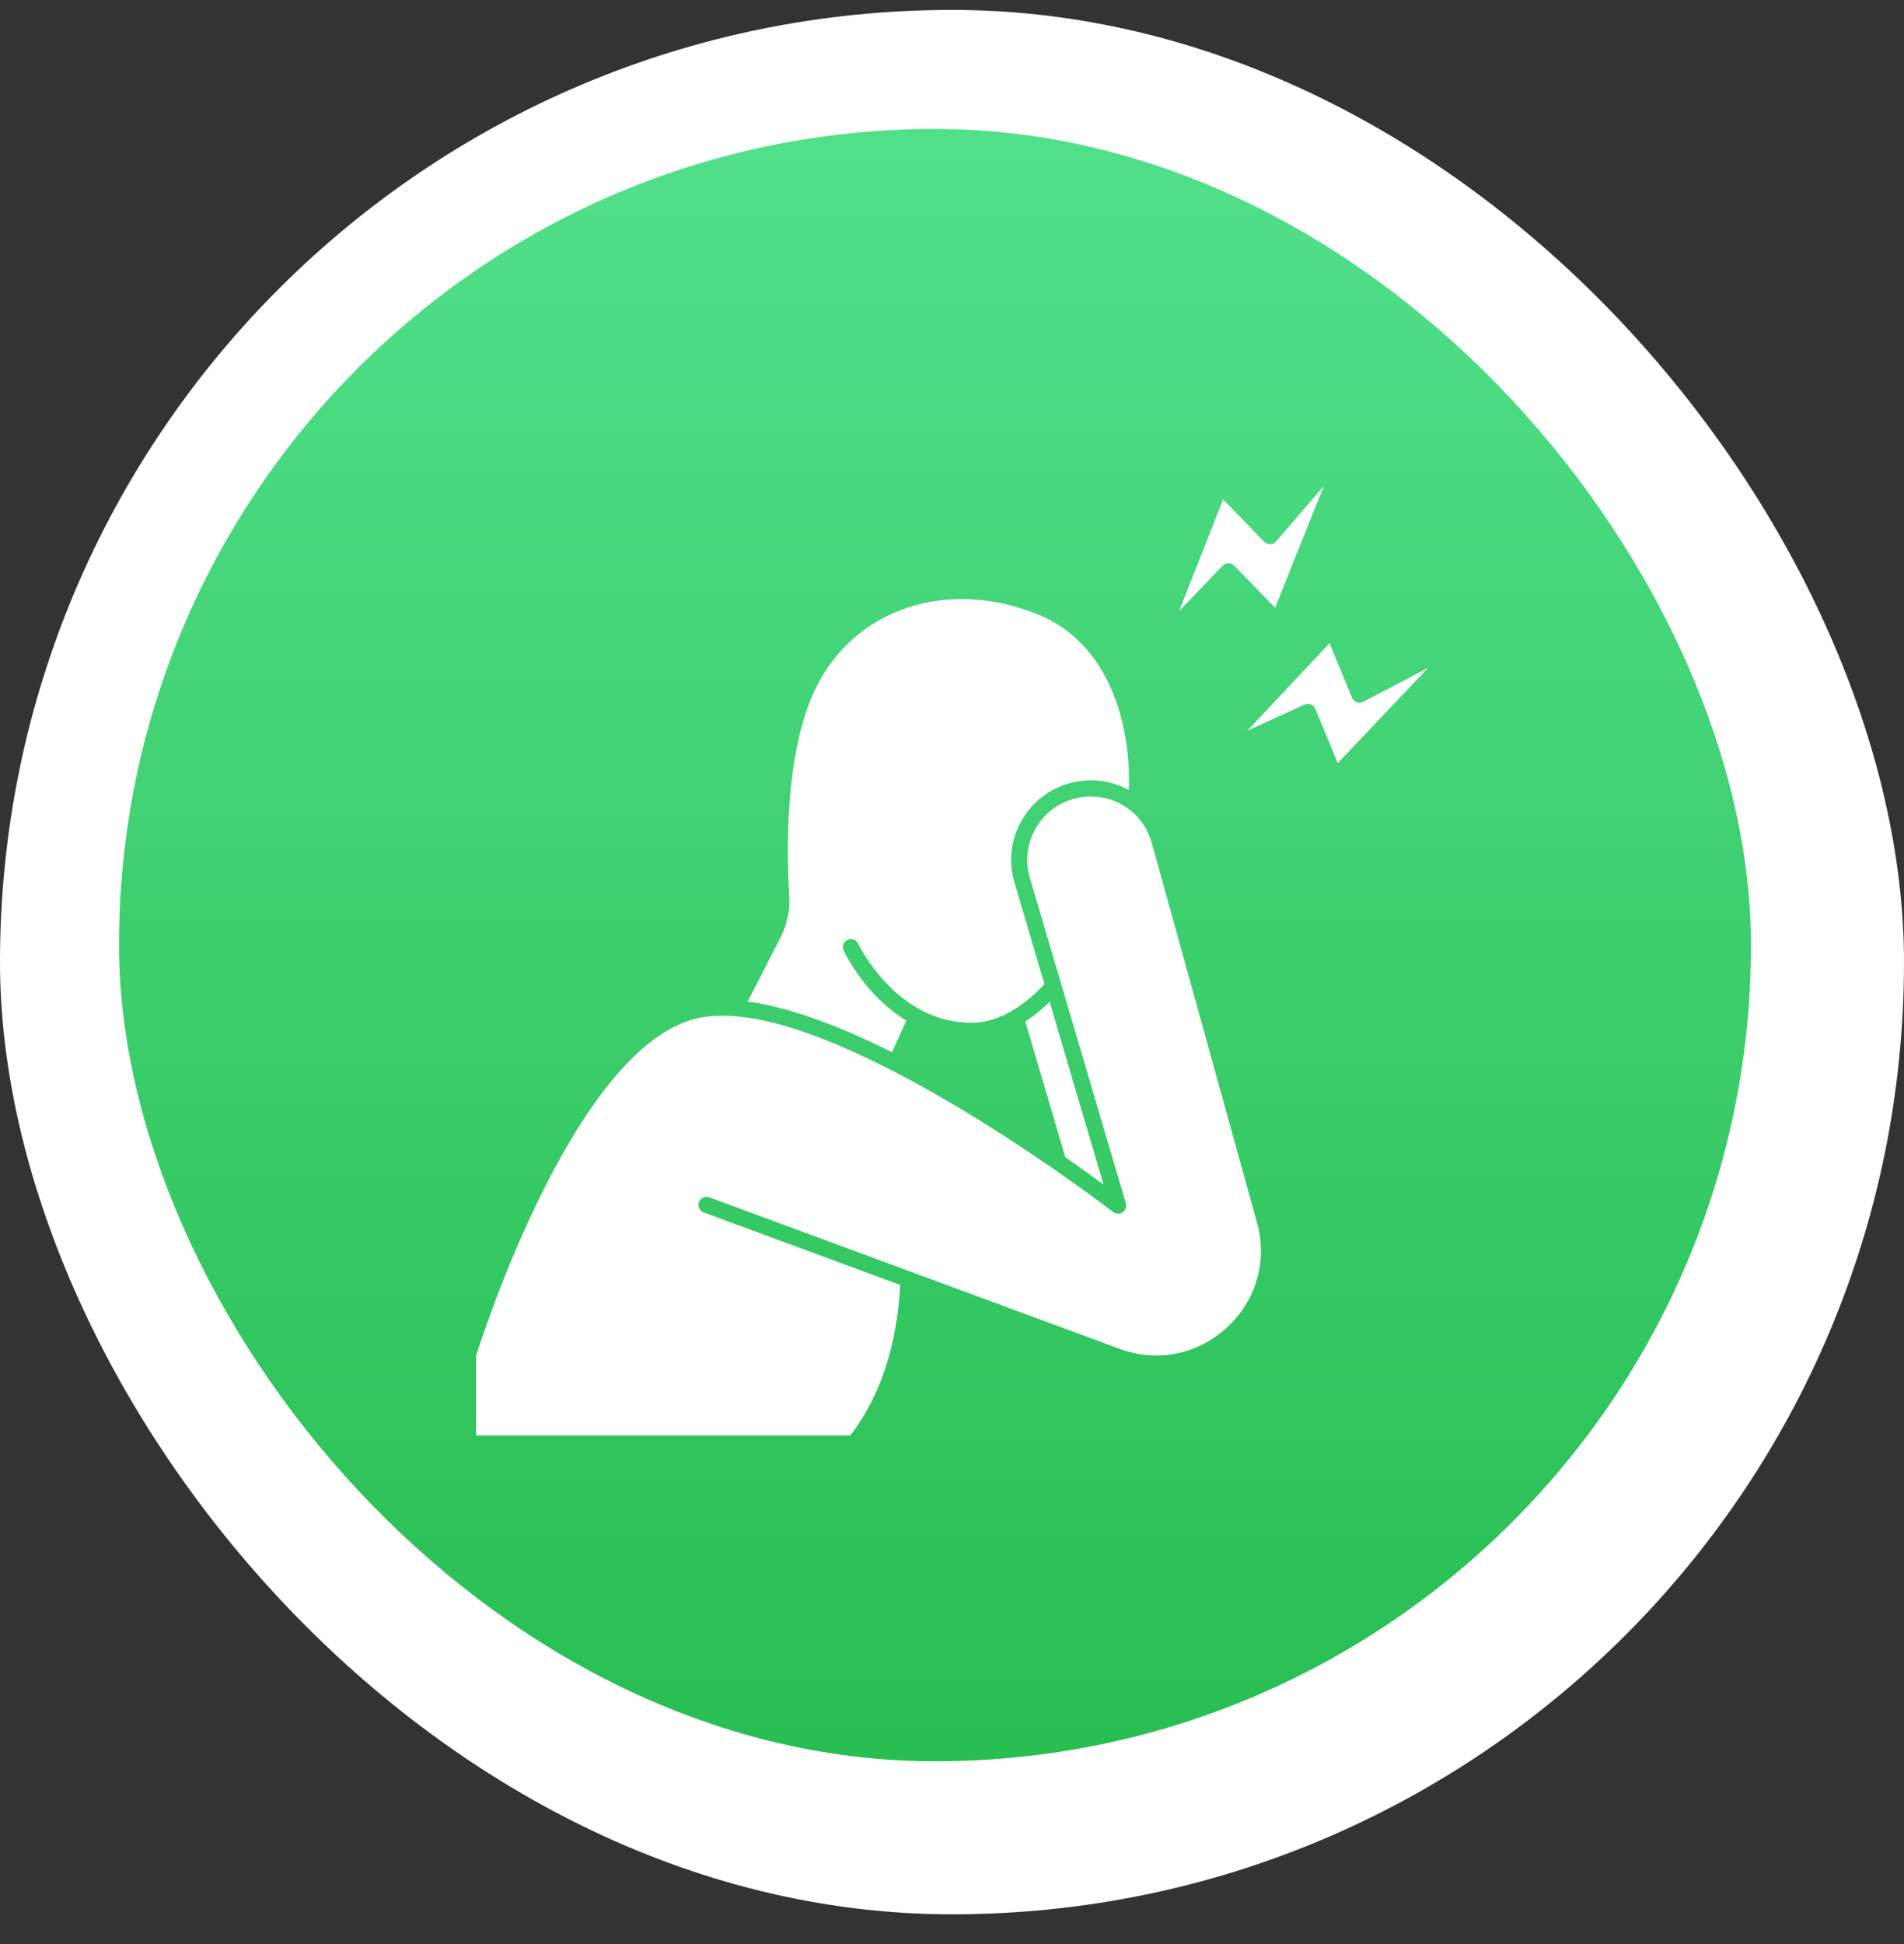 <?xml version="1.0" encoding="UTF-8"?>
<svg xmlns="http://www.w3.org/2000/svg" xmlns:xlink="http://www.w3.org/1999/xlink" width="48px" height="49px" viewBox="0 0 48 49" version="1.1">
  <rect x="0" y="0" width="48" height="49" fill="#333333" stroke="none"/>
  <title>34D1BAB3-89EC-4CF8-A0F9-A0DCEF8E8085</title>
  <defs>
    <linearGradient x1="50%" y1="0%" x2="50%" y2="100%" id="linearGradient-1">
      <stop stop-color="#51E08A" offset="0%"></stop>
      <stop stop-color="#28BE52" offset="100%"></stop>
    </linearGradient>
    <rect id="path-2" x="0" y="0" width="41.143" height="41.143" rx="20.571"></rect>
  </defs>
  <g id="Diseases-V2" stroke="none" stroke-width="1" fill="none" fill-rule="evenodd">
    <g id="02_Diseases_Page_Option_2" transform="translate(-428, -789)">
      <g id="Group-30" transform="translate(428, 789.25)">
        <rect id="Rectangle-Copy-54" fill="#FFFFFF" x="0" y="0" width="48" height="48" rx="24"></rect>
        <g id="Bitmap-Copy-21" transform="translate(3, 3)">
          <mask id="mask-3" fill="white">
            <use xlink:href="#path-2"></use>
          </mask>
          <use id="Mask" fill="url(#linearGradient-1)" xlink:href="#path-2"></use>
        </g>
        <g id="Group-Copy-2" transform="translate(12, 12)" fill="#FFFFFF" fill-rule="nonzero">
          <path d="M10.848,13.473 C9.803,12.839 9.298,11.771 9.269,11.707 C9.222,11.605 9.266,11.485 9.368,11.438 C9.47,11.391 9.59,11.435 9.637,11.537 C9.647,11.557 10.584,13.529 12.491,13.529 C13.099,13.529 13.718,13.202 14.331,12.558 L13.574,9.992 C13.417,9.462 13.483,8.906 13.758,8.427 C14.032,7.948 14.479,7.611 15.016,7.478 C15.525,7.352 16.035,7.43 16.459,7.662 C16.516,6.013 15.969,3.993 14.211,3.257 C11.916,2.297 9.538,3.078 8.556,5.113 C7.768,6.745 7.833,9.294 7.897,10.314 C7.92,10.687 7.843,11.059 7.672,11.392 L6.85,12.993 C7.951,13.144 9.231,13.643 10.488,14.271 L10.848,13.473 Z" id="Path"></path>
          <path d="M15.82,17.607 L14.462,13.003 C14.259,13.198 14.054,13.364 13.848,13.498 L14.856,16.917 C15.246,17.188 15.574,17.425 15.82,17.607 Z" id="Path"></path>
          <path d="M17.037,8.997 C16.948,8.676 16.769,8.405 16.534,8.205 C16.517,8.194 16.502,8.182 16.489,8.167 C16.115,7.872 15.614,7.749 15.113,7.873 C14.685,7.978 14.329,8.247 14.11,8.629 C13.891,9.011 13.839,9.454 13.963,9.877 L16.384,18.081 C16.409,18.165 16.376,18.256 16.303,18.306 C16.231,18.356 16.134,18.353 16.064,18.299 C15.998,18.248 10.02,13.649 6.539,13.364 C6.538,13.364 6.536,13.365 6.534,13.365 C6.523,13.365 6.512,13.363 6.501,13.361 C6.175,13.338 5.87,13.351 5.595,13.412 C2.521,14.096 0.164,21.406 0,21.926 L0,23.93 L9.439,23.93 C10.193,22.939 10.605,21.697 10.696,20.138 L5.741,18.309 C5.635,18.27 5.582,18.154 5.621,18.048 C5.659,17.943 5.776,17.889 5.881,17.928 L16.222,21.746 C17.172,22.096 18.184,21.896 18.929,21.211 C19.674,20.525 19.958,19.533 19.687,18.557 L17.037,8.997 Z" id="Path"></path>
          <path d="M22.367,5.439 C22.317,5.466 22.257,5.47 22.204,5.45 C22.15,5.431 22.107,5.39 22.085,5.337 L21.518,3.962 L19.445,6.167 L20.888,5.509 C20.915,5.497 20.944,5.491 20.973,5.491 C20.998,5.491 21.023,5.496 21.047,5.505 C21.098,5.525 21.139,5.566 21.16,5.617 L21.725,6.985 L24,4.586 L22.367,5.439 Z" id="Path"></path>
          <path d="M18.969,1.945 C18.969,1.945 18.969,1.945 18.969,1.945 C19.024,1.945 19.077,1.968 19.115,2.007 L20.146,3.07 L21.373,0 L20.171,1.396 C20.134,1.44 20.08,1.465 20.023,1.467 C19.967,1.469 19.911,1.446 19.871,1.405 L18.835,0.337 L17.725,3.153 L18.822,2.008 C18.861,1.968 18.913,1.946 18.969,1.945 Z" id="Path"></path>
        </g>
      </g>
    </g>
  </g>
</svg>

